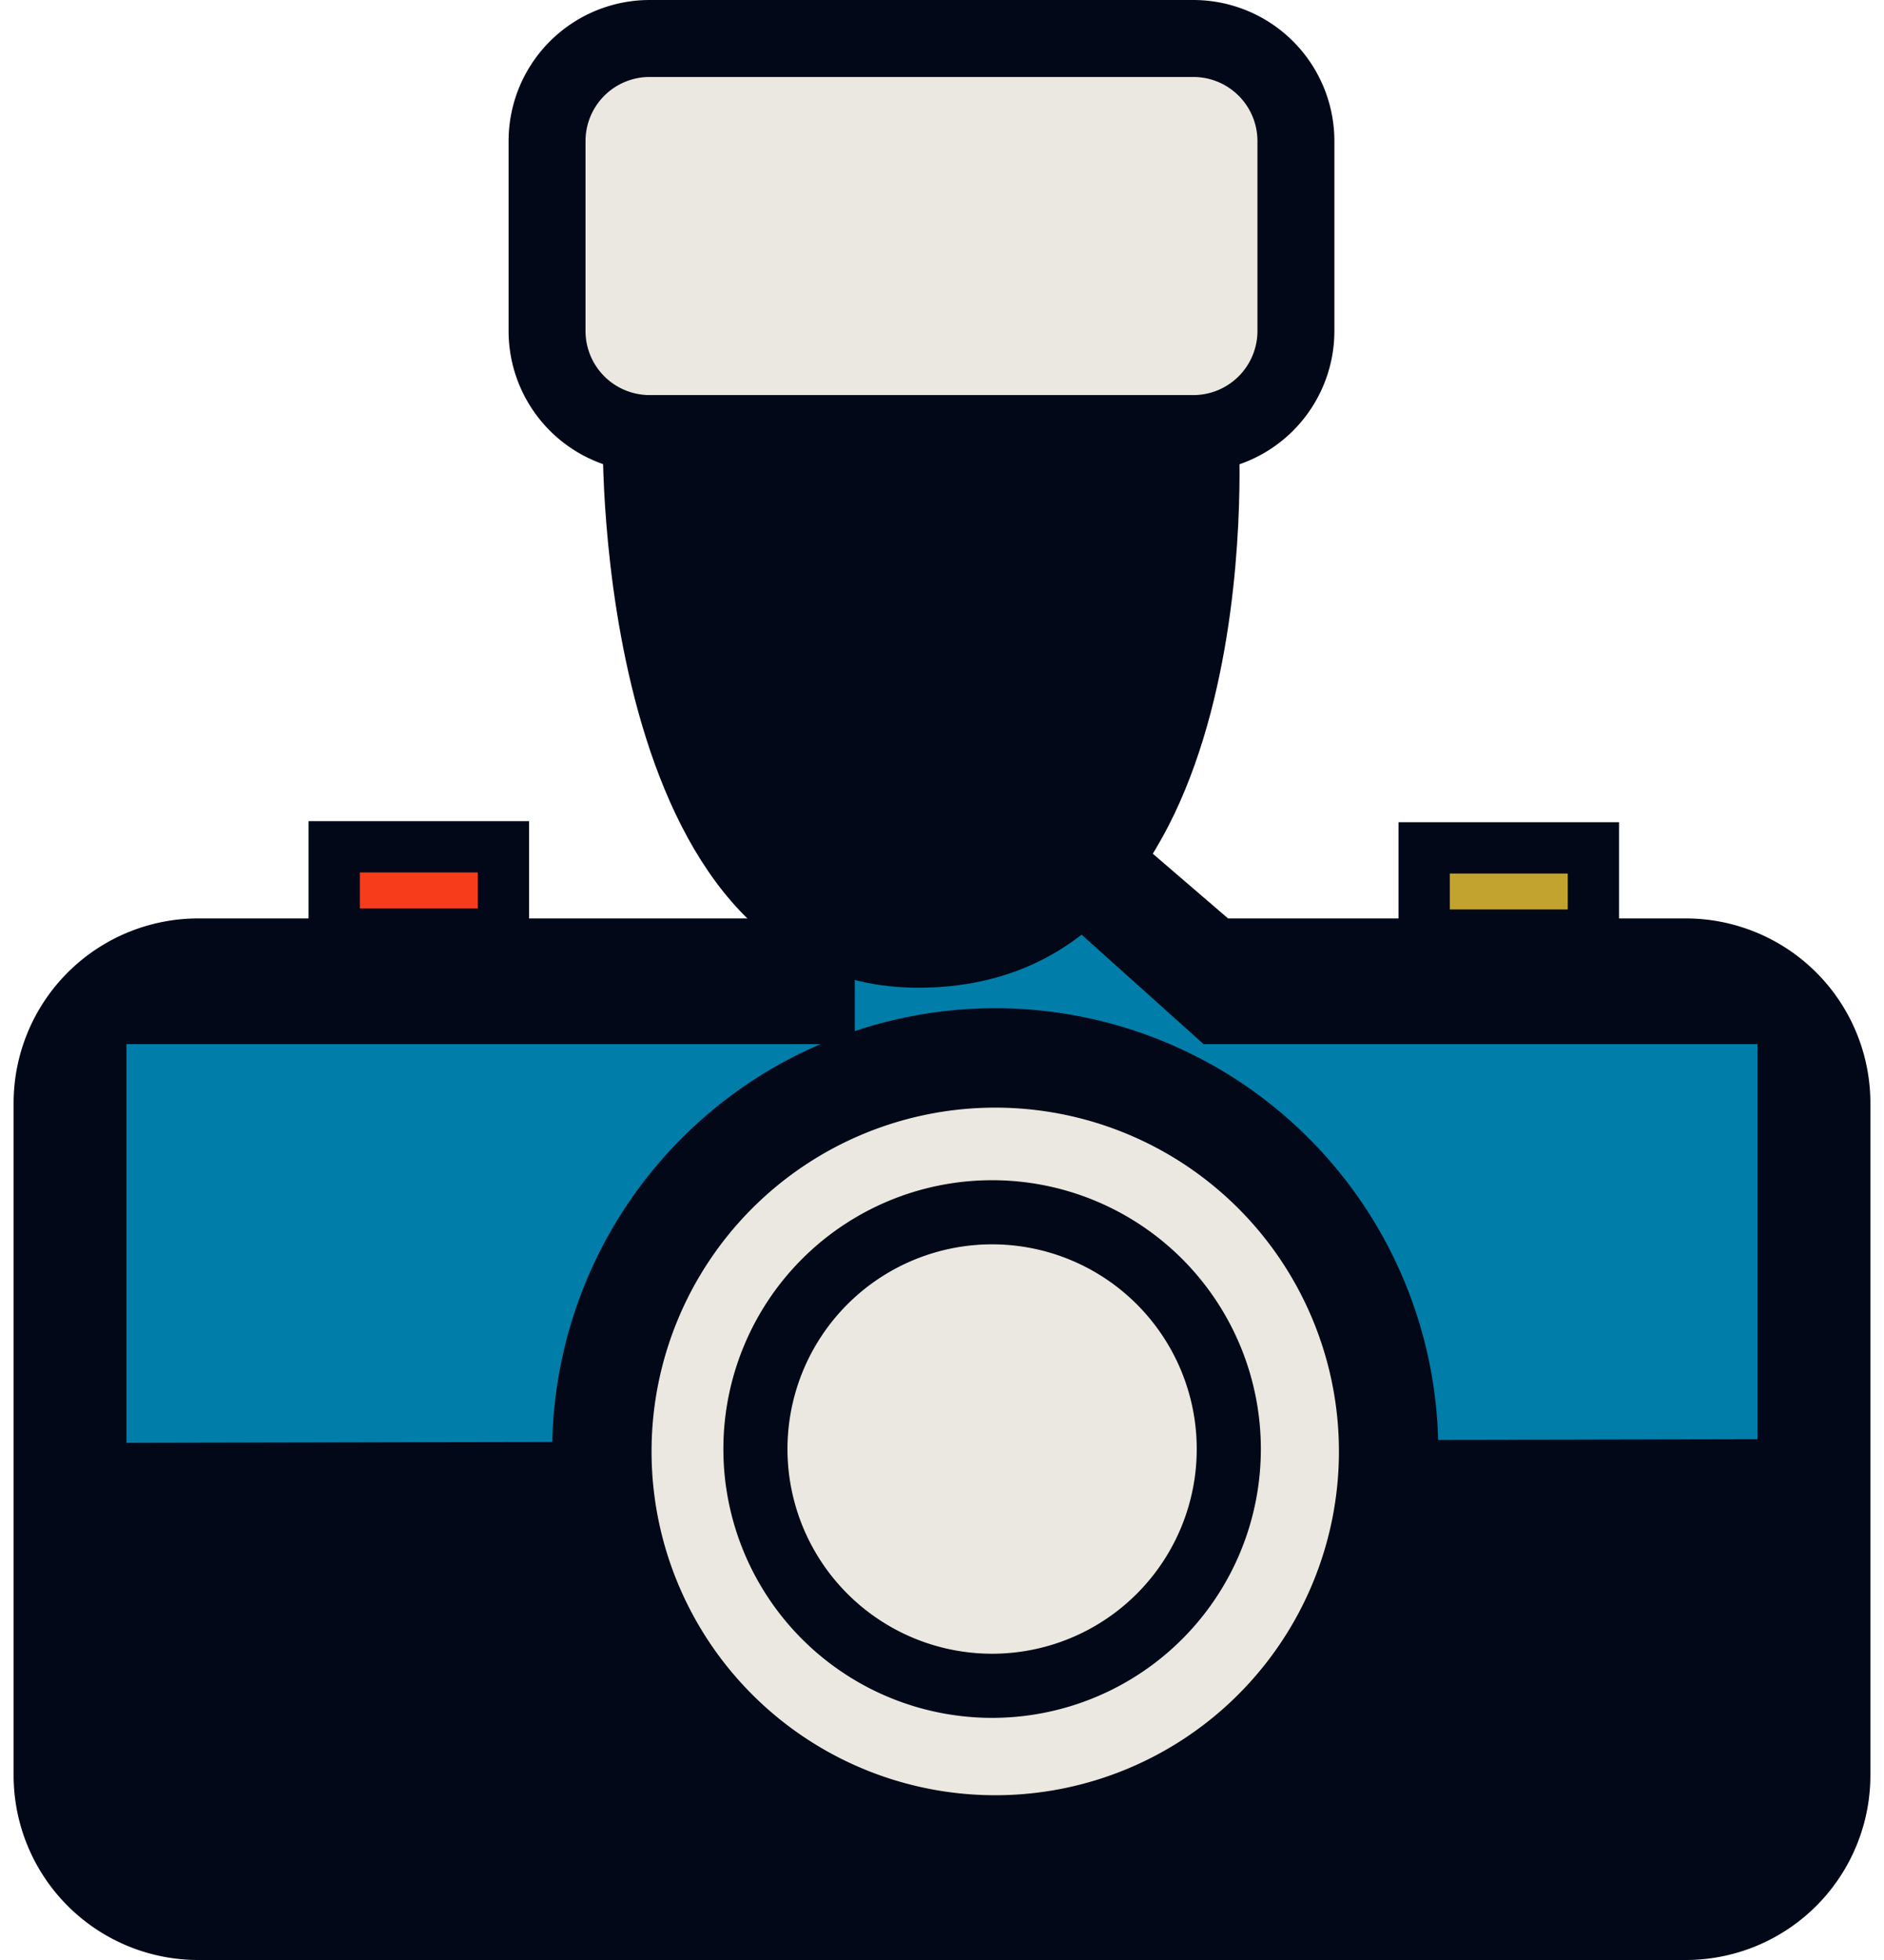 <svg xmlns="http://www.w3.org/2000/svg" xmlns:xlink="http://www.w3.org/1999/xlink" width="125" height="130" viewBox="0 0 260.64 275.04">
  <defs>
    <clipPath id="clip-path">
      <path id="Path_3" data-name="Path 3" d="M0,0H260.64V-275.04H0Z" fill="none"/>
    </clipPath>
  </defs>
  <g id="Group_12" data-name="Group 12" transform="translate(0 275.04)">
    <g id="Group_3" data-name="Group 3" clip-path="url(#clip-path)">
      <g id="Group_1" data-name="Group 1" transform="translate(25.92 -141.84)">
        <path id="Path_1" data-name="Path 1" d="M0,0A21.6,21.6,0,0,0-21.6,21.6v94.32A21.6,21.6,0,0,0,0,137.52H208.8a21.6,21.6,0,0,0,21.6-21.6V21.6A21.6,21.6,0,0,0,208.8,0H142.952L91.44-44.28,82.08,0Z" fill="#020817"/>
      </g>
      <g id="Group_2" data-name="Group 2" transform="translate(25.92 -141.84)">
        <path id="Path_2" data-name="Path 2" d="M0,0A21.6,21.6,0,0,0-21.6,21.6v94.32A21.6,21.6,0,0,0,0,137.52H208.8a21.6,21.6,0,0,0,21.6-21.6V21.6A21.6,21.6,0,0,0,208.8,0H142.952L91.44-44.28,82.08,0Z" fill="none" stroke="#020817" stroke-width="8.64"/>
      </g>
    </g>
    <g id="Group_4" data-name="Group 4" transform="translate(15.84 -128.52)">
      <path id="Path_4" data-name="Path 4" d="M0,0V55.95l228.96-.51V0H151.2L102.24-43.92V0Z" fill="#007da9"/>
    </g>
    <g id="Group_11" data-name="Group 11" clip-path="url(#clip-path)">
      <g id="Group_5" data-name="Group 5" transform="translate(89.28 -269.639)">
        <path id="Path_5" data-name="Path 5" d="M0,0A14.4,14.4,0,0,0-14.4,14.4v26.64A14.4,14.4,0,0,0,0,55.439H76.32a14.4,14.4,0,0,0,14.4-14.4V14.4A14.4,14.4,0,0,0,76.32,0Z" fill="#eae8e0"/>
      </g>
      <g id="Group_6" data-name="Group 6" transform="translate(89.28 -269.639)">
        <path id="Path_6" data-name="Path 6" d="M0,0A14.4,14.4,0,0,0-14.4,14.4v26.64A14.4,14.4,0,0,0,0,55.439H76.32a14.4,14.4,0,0,0,14.4-14.4V14.4A14.4,14.4,0,0,0,76.32,0Z" fill="none" stroke="#020817" stroke-width="10.8"/>
      </g>
      <g id="Group_7" data-name="Group 7" transform="translate(82.709 -213.48)">
        <path id="Path_7" data-name="Path 7" d="M0,0S-1.355,77.04,44.276,77.04c49.415,0,45-77.04,45-77.04Z" fill="#020817"/>
      </g>
      <g id="Group_8" data-name="Group 8" transform="translate(137.794 -16.146)">
        <path id="Path_8" data-name="Path 8" d="M0,0A55.219,55.219,0,0,0,55.219-55.219,55.219,55.219,0,0,0,0-110.438,55.219,55.219,0,0,0-55.219-55.219,55.219,55.219,0,0,0,0,0" fill="#eae8e0"/>
      </g>
      <g id="Group_9" data-name="Group 9" transform="translate(137.794 -16.146)">
        <path id="Path_9" data-name="Path 9" d="M0,0A55.219,55.219,0,0,0,55.219-55.219,55.219,55.219,0,0,0,0-110.438,55.219,55.219,0,0,0-55.219-55.219,55.219,55.219,0,0,0,0,0Z" fill="none" stroke="#020817" stroke-width="13.95"/>
      </g>
      <g id="Group_10" data-name="Group 10" transform="translate(137.355 -38.478)">
        <path id="Path_10" data-name="Path 10" d="M0,0A33.223,33.223,0,0,0,33.223-33.224,33.223,33.223,0,0,0,0-66.447,33.224,33.224,0,0,0-33.224-33.224,33.224,33.224,0,0,0,0,0Z" fill="none" stroke="#020817" stroke-width="9"/>
      </g>
    </g>
    <path id="Path_12" data-name="Path 12" d="M45-143.969H68.76v-12.24H45Z" fill="#f63c1a" stroke="#020817" stroke-width="7.2"/>
    <path id="Path_13" data-name="Path 13" d="M198-143.82h23.76v-12.24H198Z" fill="#c3a32f" stroke="#020817" stroke-width="7.2"/>
  </g>
</svg>
